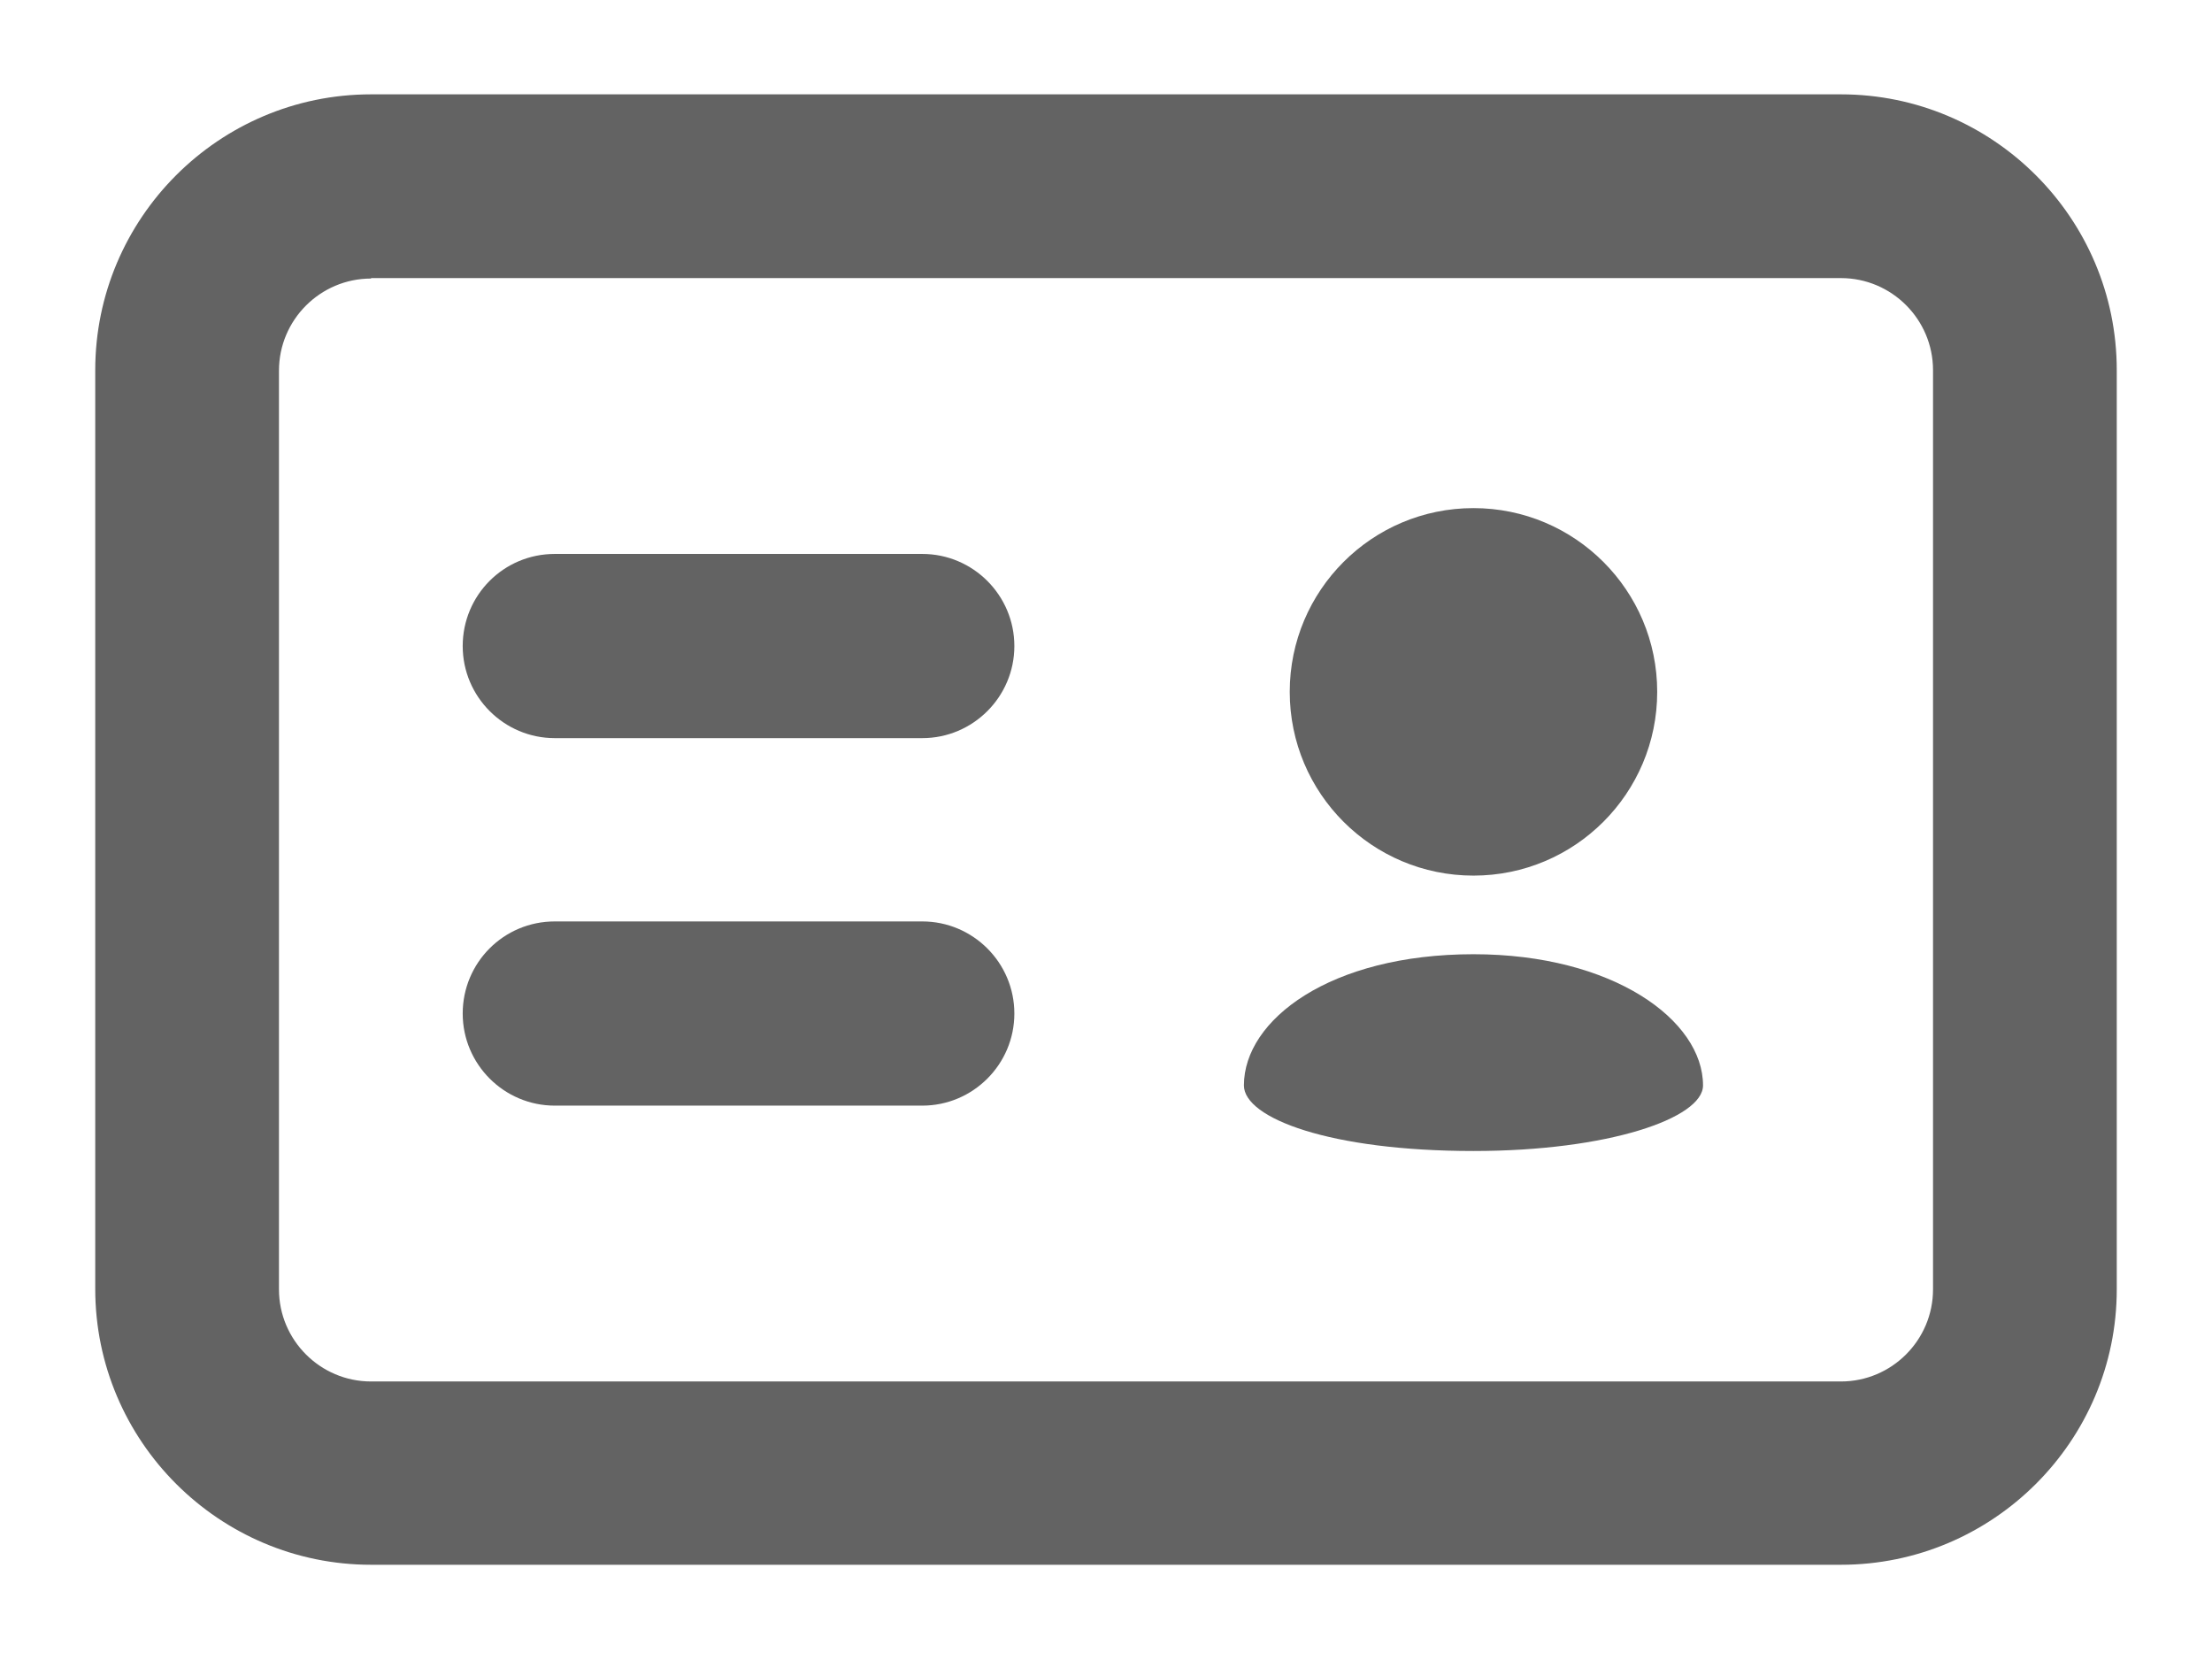 <?xml version="1.0" encoding="utf-8"?>
<!-- Generator: Adobe Illustrator 25.0.0, SVG Export Plug-In . SVG Version: 6.00 Build 0)  -->
<svg version="1.1" id="Capa_1" xmlns="http://www.w3.org/2000/svg" xmlns:xlink="http://www.w3.org/1999/xlink" x="0px" y="0px"
	 viewBox="0 0 492.4 369.4" style="enable-background:new 0 0 492.4 369.4;" xml:space="preserve">
<style type="text/css">
	.st0{fill:#636363;}
</style>
<g>
	<path class="st0" d="M409.8,348.3H82.6c-33.8,0-61.4-27.5-61.4-61.4V82.4c0-33.8,27.5-61.4,61.4-61.4h327.2
		c33.8,0,61.4,27.5,61.4,61.4V287C471.2,320.8,443.6,348.3,409.8,348.3z M82.6,62c-11.3,0-20.5,9.2-20.5,20.5V287
		c0,11.3,9.2,20.5,20.5,20.5h327.2c11.3,0,20.5-9.2,20.5-20.5V82.4c0-11.3-9.2-20.5-20.5-20.5H82.6z M205.3,246.1h-81.8
		c-11.3,0-20.5-9.2-20.5-20.5s9.1-20.5,20.5-20.5h81.8c11.3,0,20.5,9.2,20.5,20.5S216.6,246.1,205.3,246.1z M205.3,164.3h-81.8
		c-11.3,0-20.5-9.2-20.5-20.5s9.1-20.5,20.5-20.5h81.8c11.3,0,20.5,9.2,20.5,20.5S216.6,164.3,205.3,164.3z"/>
	<circle class="st0" cx="328" cy="154" r="40.9"/>
	<path class="st0" d="M328,212.4c-31.9,0-51.1,14.6-51.1,29.2c0,7.3,19.2,14.6,51.1,14.6c30,0,51.1-7.3,51.1-14.6
		C379.1,227.1,359.1,212.4,328,212.4z"/>
</g>
</svg>
